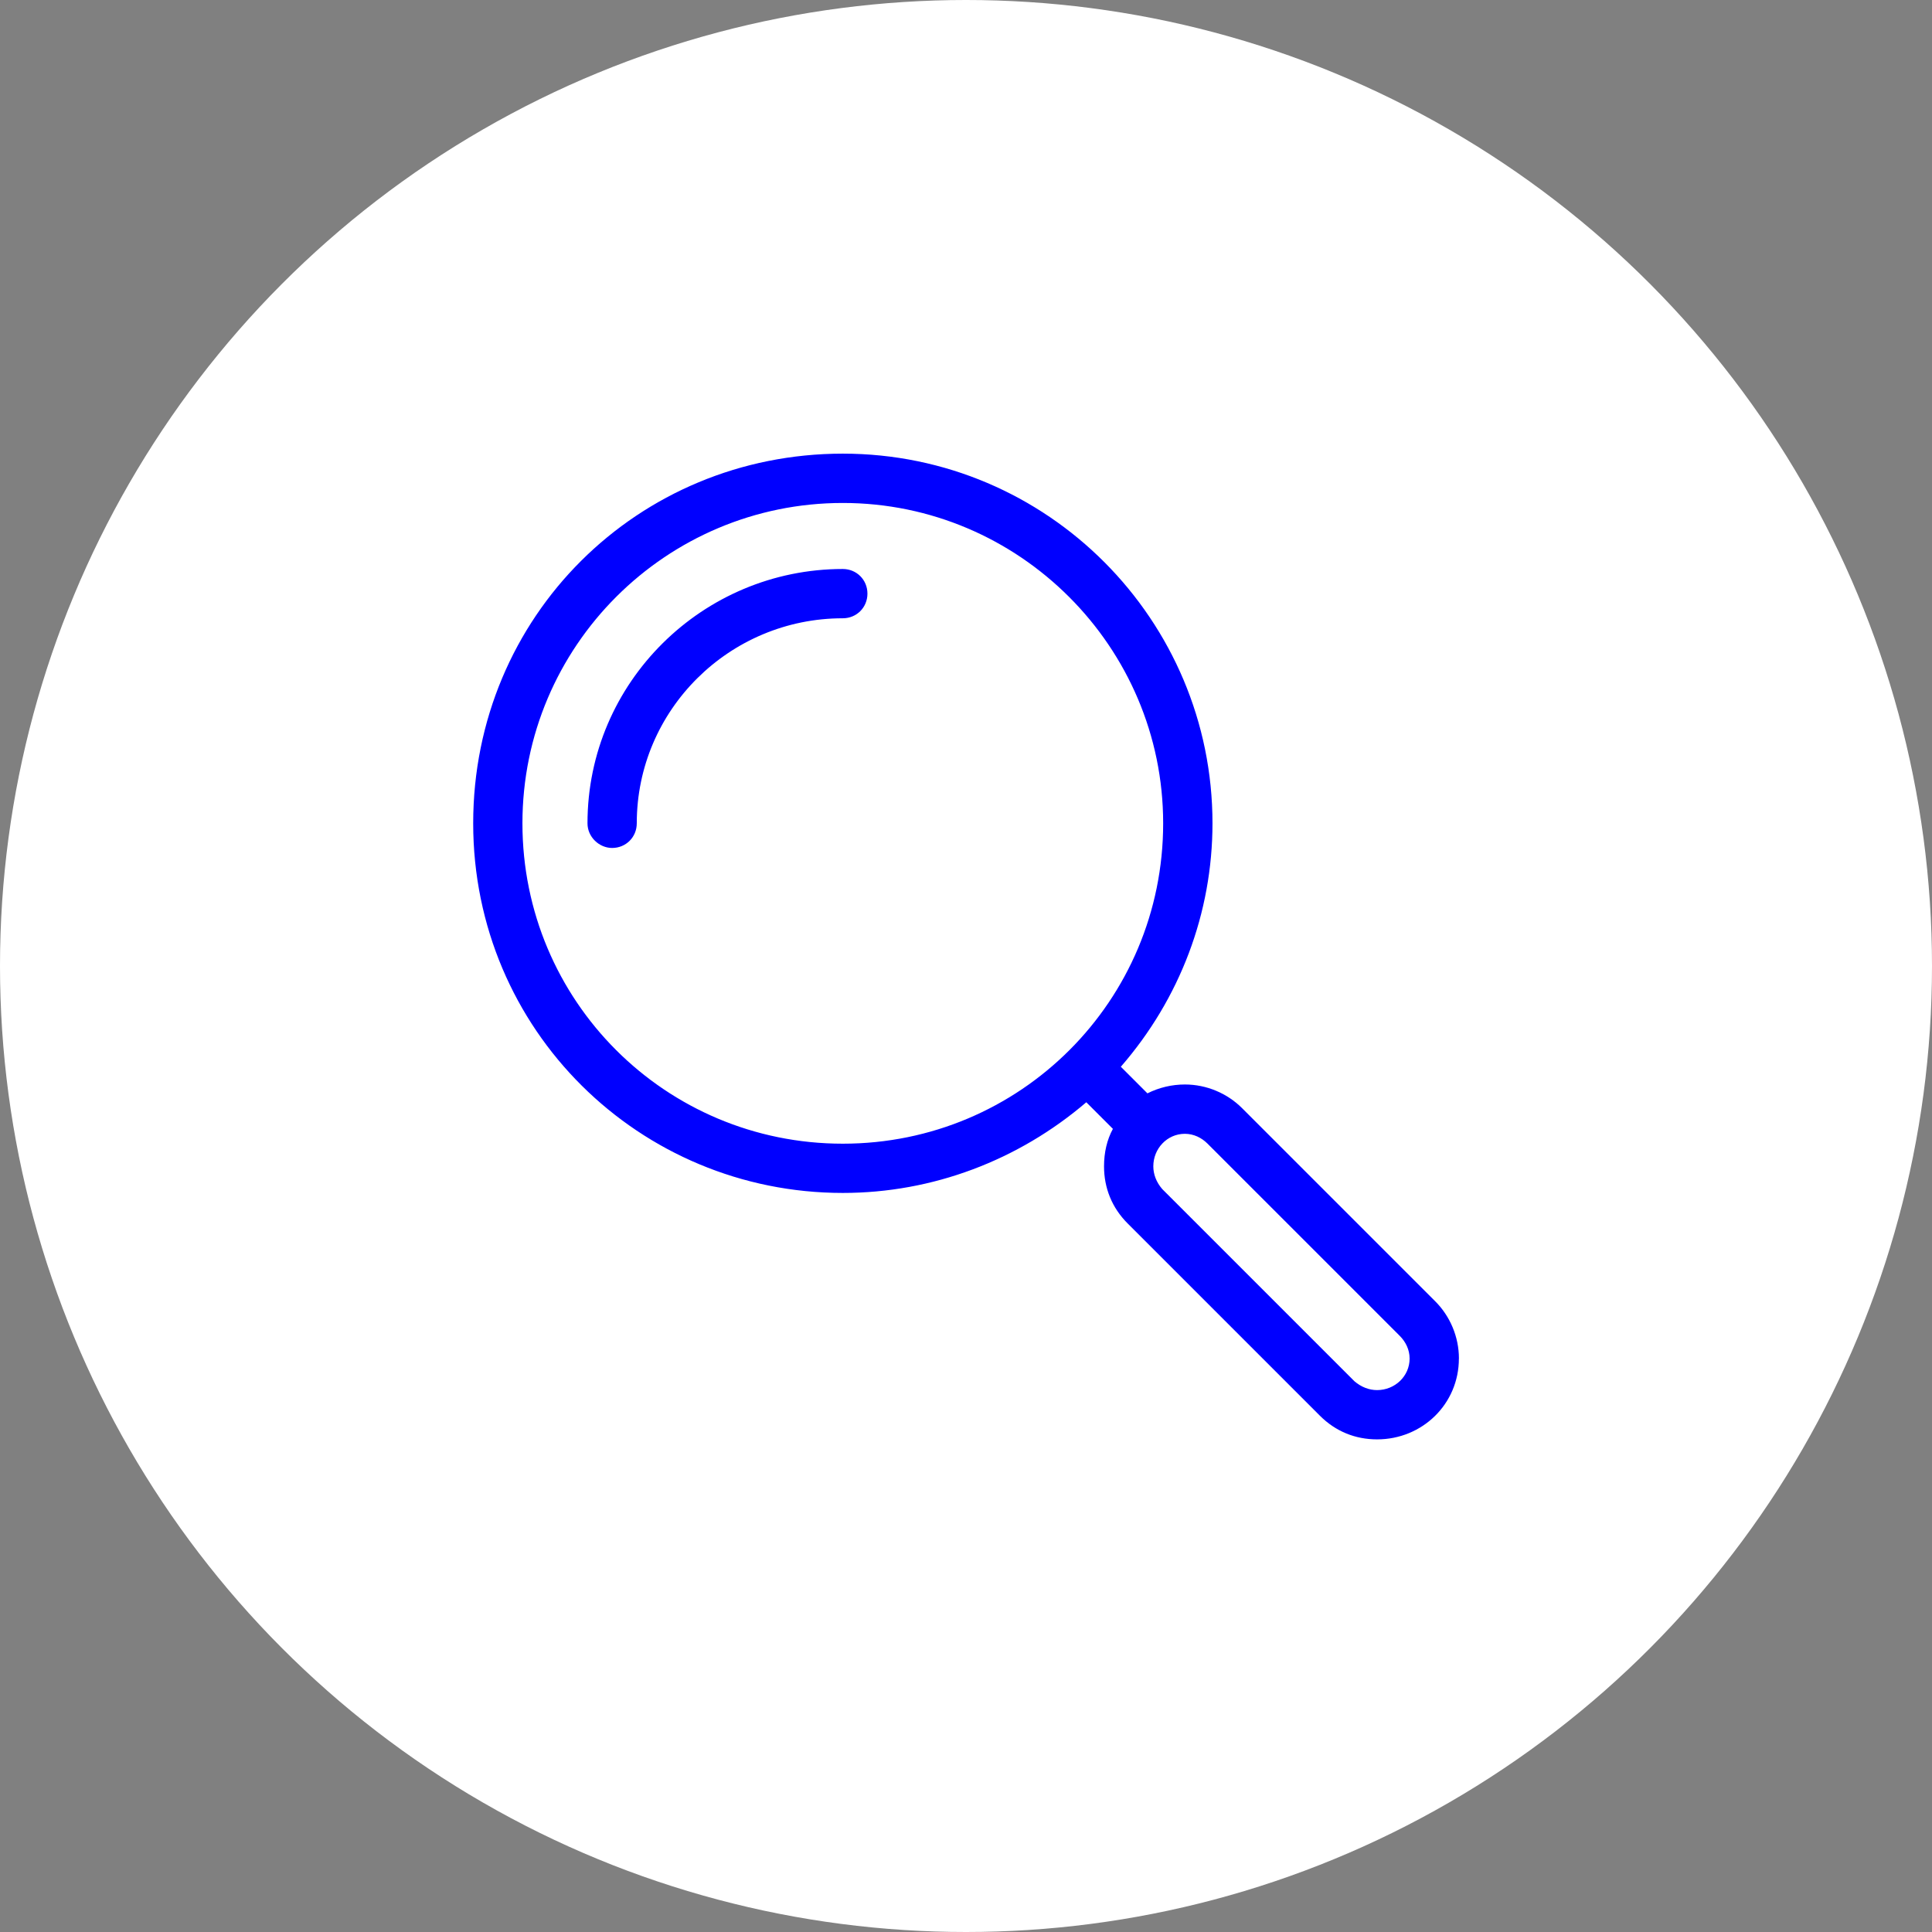 <?xml version="1.0" encoding="UTF-8"?>
<svg xmlns="http://www.w3.org/2000/svg" viewBox="0 0 512 512">
  <rect x="0" y="0" width="512" height="512" fill="#808080" stroke="none"/>
  <defs>
    <style>
      .cls-1 {
        fill: #fff;
      }

      .cls-1, .cls-2 {
        stroke-width: 0px;
      }

      .cls-2 {
        fill: blue;
      }
    </style>
  </defs>
  <g id="Layer_1" data-name="Layer 1">
    <circle class="cls-1" cx="256" cy="256" r="256"/>
  </g>
  <g id="Layer_2" data-name="Layer 2">
    <path class="cls-2" d="M386.62,360.03c0,12.02-9.67,21.42-21.68,21.42-5.75,0-10.97-2.09-15.15-6.27l-50.94-50.94c-4.18-4.18-6.27-9.4-6.27-15.15,0-3.66.78-7.05,2.35-9.93l-7.05-7.05c-18.02,15.41-40.75,24.03-64.52,24.03-53.81,0-97.96-43.1-97.96-97.96s43.63-97.96,97.96-97.96,97.96,44.15,97.96,97.96c0,23.77-8.62,46.5-24.29,64.52l7.05,7.05c3.13-1.57,6.53-2.35,9.93-2.35,5.75,0,11.23,2.35,15.15,6.27l51.2,51.2c3.92,3.92,6.27,9.4,6.27,15.15ZM308.25,218.19c0-46.76-38.14-84.9-84.9-84.9s-84.9,37.88-84.9,84.9,37.88,84.9,84.9,84.9,84.9-37.88,84.9-84.9ZM229.88,157.32c0,3.66-2.87,6.53-6.53,6.53-30.04,0-54.6,24.29-54.6,54.34,0,3.66-2.87,6.53-6.53,6.53-3.4,0-6.53-2.87-6.53-6.53,0-37.36,30.56-67.4,67.66-67.4,3.66,0,6.53,2.87,6.53,6.53ZM373.56,360.03c0-2.35-1.04-4.44-2.61-6.01l-50.94-50.94c-1.57-1.57-3.66-2.61-6.01-2.61-4.7,0-8.36,3.92-8.36,8.62,0,2.09.78,4.18,2.35,6.01l50.94,50.94c1.83,1.57,3.92,2.35,6.01,2.35,4.7,0,8.62-3.66,8.62-8.36Z"/>
  </g>
</svg>